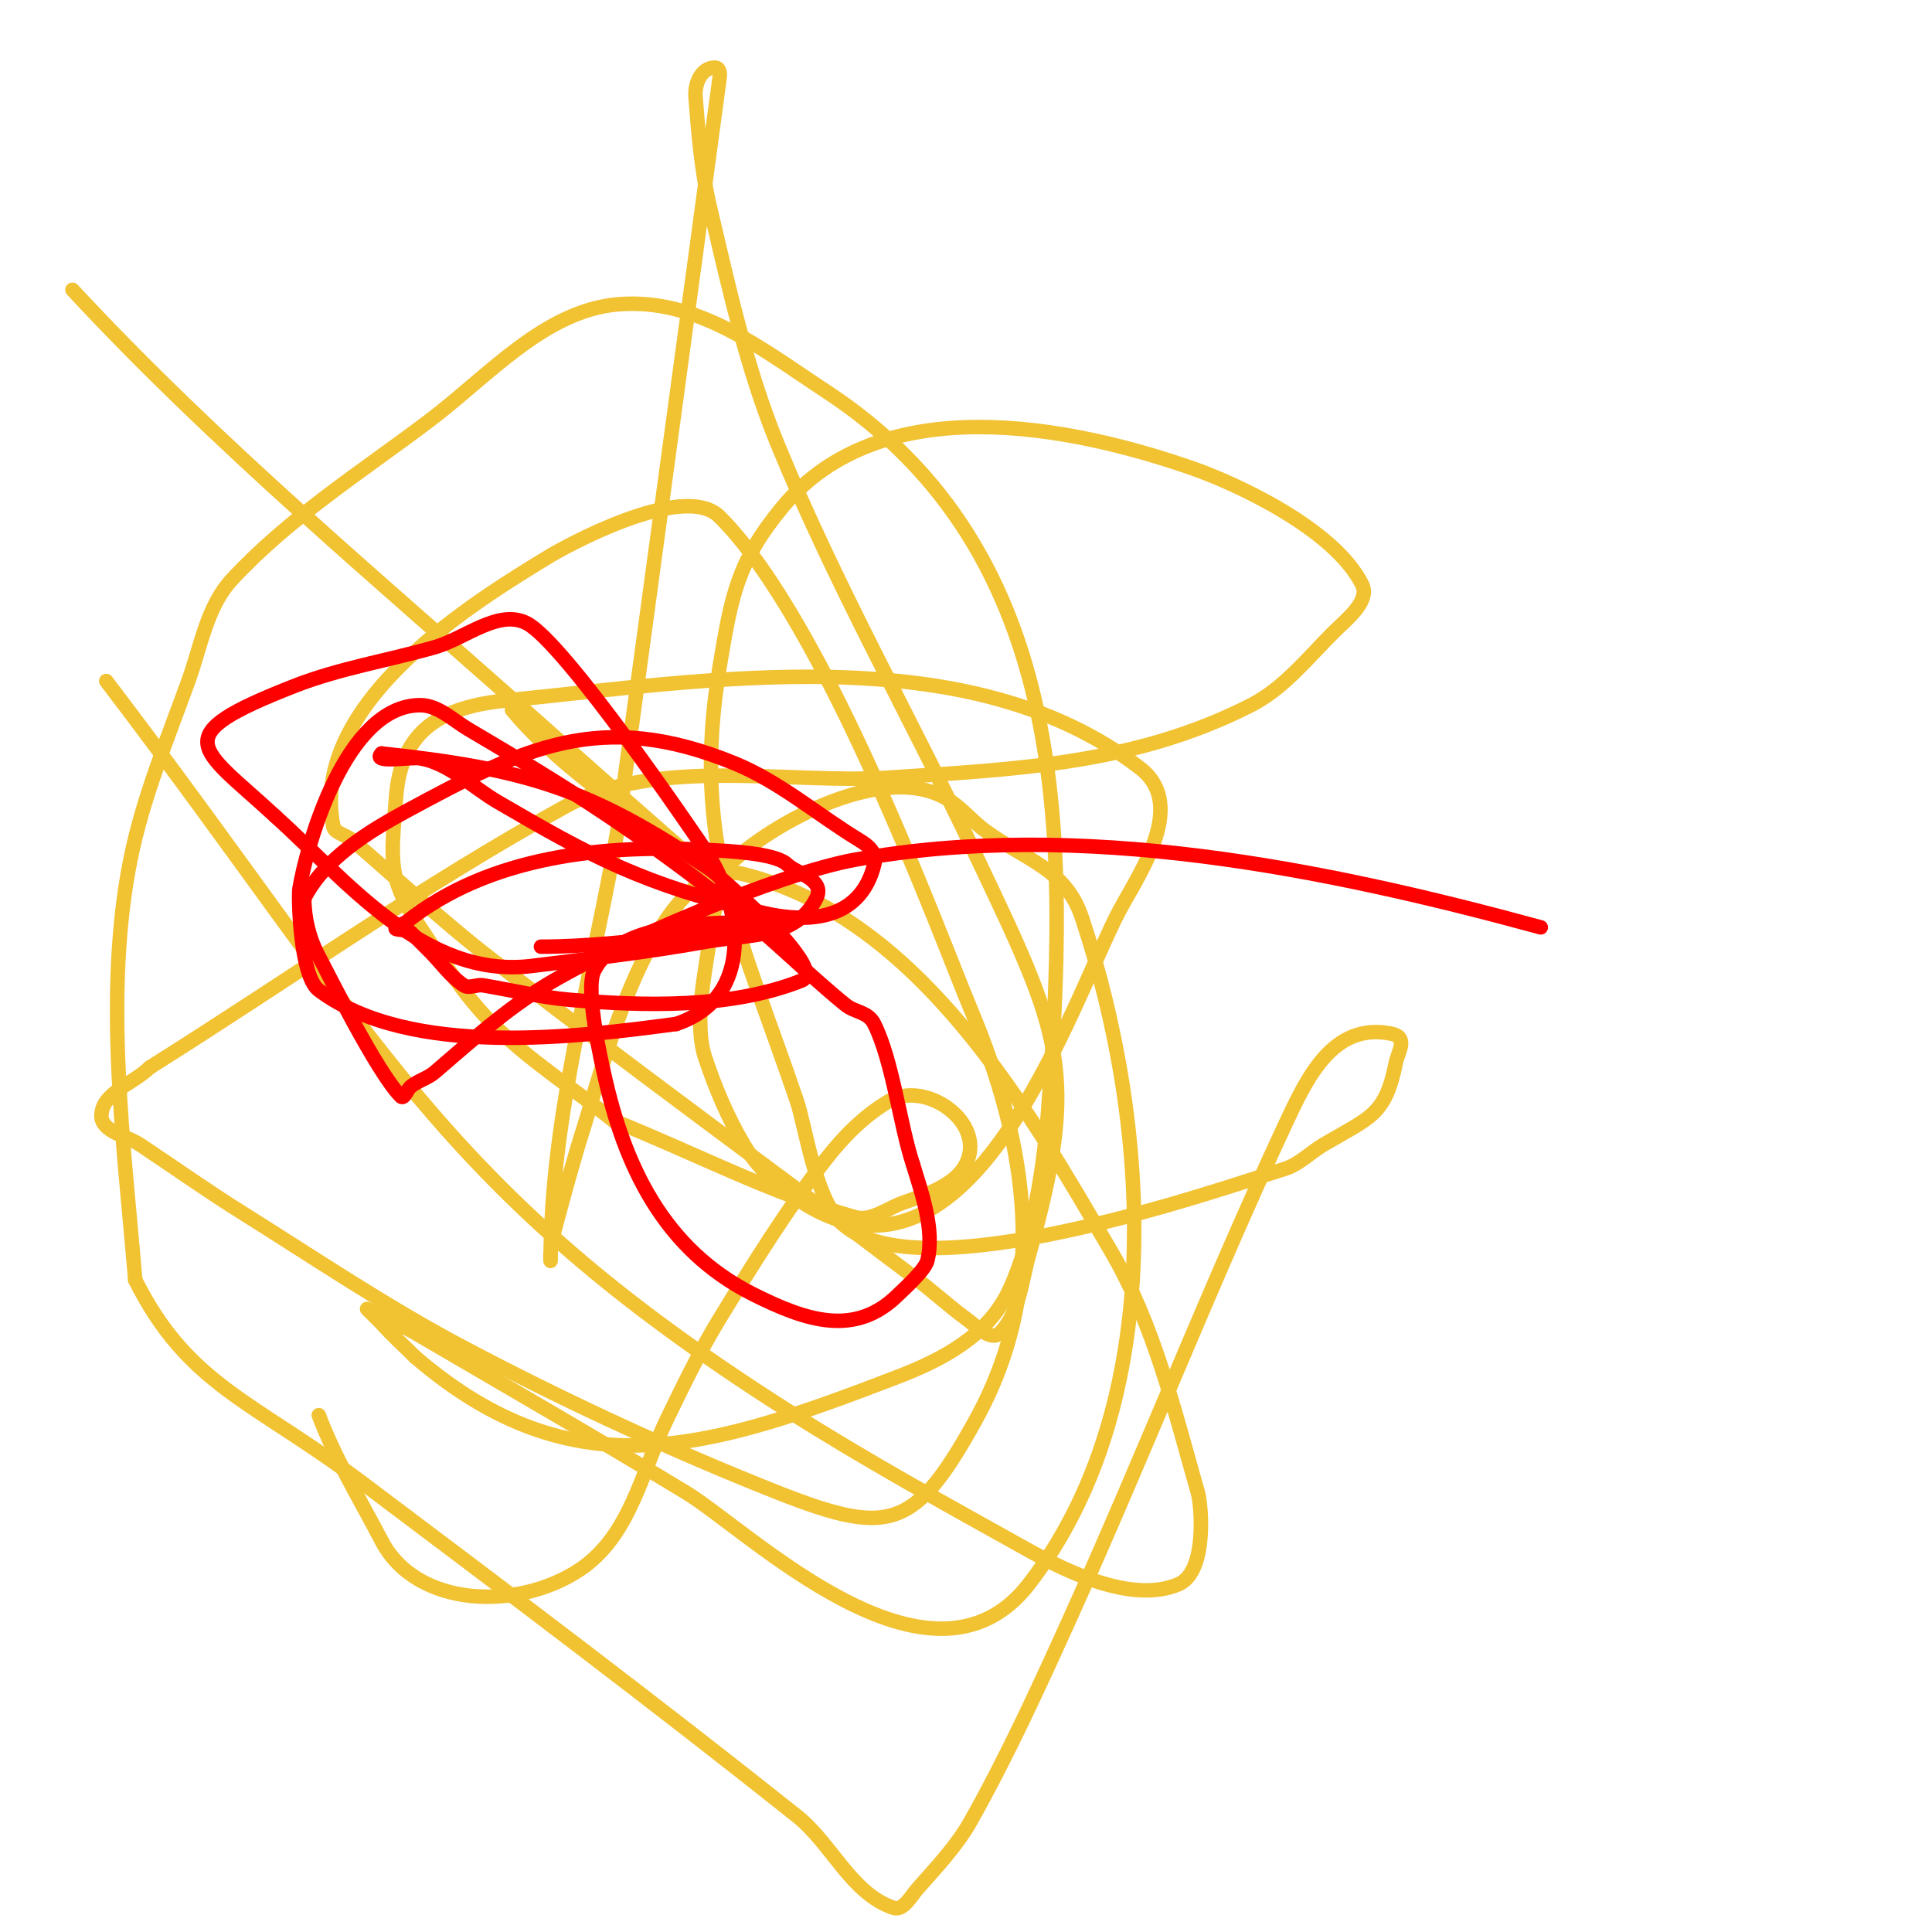 <svg viewBox='0 0 400 400' version='1.1' xmlns='http://www.w3.org/2000/svg' xmlns:xlink='http://www.w3.org/1999/xlink'><g fill='none' stroke='#f1c232' stroke-width='3' stroke-linecap='round' stroke-linejoin='round'><path d='M106,147c8.141,9.769 18.99,17.3 29,25c0.552,0.424 18.688,14.649 11,8c-11.432,-9.887 -22.718,-19.942 -34,-30c-32.935,-29.364 -66.957,-57.646 -97,-90'/><path d='M22,141c56.88,74.708 68.69,104.984 141,151c16.255,10.344 33.171,19.62 50,29c8.154,4.545 21.575,11.039 31,7c5.957,-2.553 4.758,-16.347 4,-19c-4.866,-17.032 -9.042,-34.718 -18,-50c-16.725,-28.531 -39.243,-68.811 -76,-78c-18.407,-4.602 -30.152,43.076 -33,52c-2.213,6.935 -4.107,13.97 -6,21c-0.442,1.641 -0.76,3.317 -1,5c-0.094,0.66 0,2.667 0,2c0,-30.361 8.95,-60.062 14,-90'/><path d='M128,171c7,-51.667 14.044,-103.327 21,-155c0.08,-0.598 0.122,-2 -1,-2c-2.925,0 -4.196,3.456 -4,6c0.593,7.709 1.223,15.475 3,23c3.903,16.532 7.55,33.285 14,49c11.945,29.101 27.503,56.585 41,85c17.744,37.357 21.667,44.904 11,83c-1.536,5.485 -1.972,11.972 -6,16c-1.795,1.795 -4.953,-1.499 -7,-3c-3.442,-2.524 -6.597,-5.422 -10,-8c-29.599,-22.423 -59.689,-44.202 -89,-67c-9.703,-7.547 -18.689,-15.974 -28,-24c-1.34,-1.155 -4,-1.606 -4,-3'/><path d='M69,171c-5.094,-25.469 29.347,-46.496 45,-56c1.808,-1.098 27.392,-15.608 35,-8c22.084,22.084 45.395,86.237 52,102c11.766,28.077 16.357,57.166 1,85c-13.481,24.434 -18.727,24.099 -46,13c-20.442,-8.32 -40.485,-17.69 -60,-28c-15.872,-8.385 -30.791,-18.466 -46,-28c-7.128,-4.468 -14,-9.333 -21,-14c-2.773,-1.849 -8,-2.667 -8,-6c0,-4.714 6.667,-6.667 10,-10'/><path d='M31,221c28.667,-18 56.358,-37.655 86,-54c18.966,-10.458 46.546,-4.636 67,-6c26.364,-1.758 50.916,-2.722 75,-15c6.733,-3.432 11.656,-9.656 17,-15c2.749,-2.749 7.738,-6.523 6,-10c-5.799,-11.599 -26.289,-20.958 -35,-24c-25.358,-8.855 -64.586,-16.711 -85,8c-9.44,11.427 -10.605,18.63 -13,33c-6.095,36.569 4.304,55.56 16,90c1.747,5.144 3.703,19.703 9,25'/><path d='M174,253c15.529,15.529 79.117,-7.018 92,-11c3.004,-0.929 5.29,-3.406 8,-5c9.816,-5.774 12.818,-6.089 15,-17c0.462,-2.309 2.674,-5.265 -1,-6c-12.066,-2.413 -17.448,9.234 -22,19c-15.514,33.285 -28.892,67.529 -44,101c-6.563,14.539 -13.191,29.091 -21,43c-2.905,5.175 -7.073,9.55 -11,14c-1.412,1.6 -2.975,4.675 -5,4c-8.724,-2.908 -12.807,-13.272 -20,-19c-29.572,-23.548 -59.787,-46.28 -90,-69c-22.434,-16.87 -36.044,-20.089 -47,-42'/><path d='M28,265c-2.337,-28.043 -6.577,-59.113 -1,-87c2.543,-12.714 7.586,-24.809 12,-37c2.593,-7.161 3.826,-15.412 9,-21c11.919,-12.873 27.013,-22.41 41,-33c12.17,-9.214 23.788,-22.732 39,-24c16.588,-1.382 29.918,9.429 43,18c51.281,33.598 50.119,93.694 46,149c-0.784,10.525 -2.92,25.994 -8,37c-4.341,9.406 -13.642,14.401 -23,18c-39.019,15.007 -67.072,24.224 -100,-4'/><path d='M86,281c-2.333,-2.333 -4.808,-4.534 -7,-7c-0.187,-0.21 -3,-3 -3,-3c0,0 6.783,3.119 10,5c18.705,10.935 37.471,21.77 56,33c13.006,7.882 50.698,45.224 71,19c28.963,-37.41 25.242,-95.274 11,-138c-3.389,-10.166 -11.548,-11.853 -20,-18c-2.485,-1.808 -4.482,-4.238 -7,-6c-13.042,-9.129 -37.633,4.633 -46,13c-2.039,2.039 -3.965,14.824 -4,15'/><path d='M147,194c-0.827,6.613 -3.463,17.612 -1,25c2.076,6.229 4.653,12.351 8,18c2.046,3.453 4.866,6.493 8,9c36.866,29.493 57.816,-33.202 69,-56c3.807,-7.761 15.473,-22.944 5,-31c-35.711,-27.47 -89.782,-18.041 -131,-14c-13.596,1.333 -21.929,6.076 -23,20c-1.034,13.447 -1.854,16.719 5,27c4.622,6.934 9.107,14.107 15,20c7.546,7.546 16.667,13.333 25,20'/><path d='M127,232c16.667,6.667 32.729,15.107 50,20c3.348,0.949 6.718,-1.842 10,-3c4.302,-1.518 10.76,-3.519 13,-8c4.306,-8.611 -8.402,-17.49 -16,-13c-5.077,3 -9.379,7.345 -13,12c-8.117,10.436 -15.106,21.719 -22,33c-4.121,6.743 -7.558,13.887 -11,21c-5.111,10.563 -7.441,23.961 -18,31c-12.681,8.454 -33.711,7.97 -41,-6c-4.482,-8.591 -9.598,-16.927 -13,-26'/></g>
<g fill='none' stroke='#ff0000' stroke-width='3' stroke-linecap='round' stroke-linejoin='round'><path d='M319,192c-45.095,-12.299 -95.449,-22.405 -142,-14c-15.734,2.841 -49.307,17.079 -64,26c-8.322,5.052 -15.608,11.664 -23,18c-1.476,1.265 -3.507,1.756 -5,3c-0.724,0.604 -1.333,2.667 -2,2c-4.972,-4.972 -15.295,-25.853 -17,-29c-1.964,-3.625 -3,-7.877 -3,-12'/><path d='M63,186c4.07,-8.141 13.357,-13.869 21,-18c24.491,-13.239 40.364,-21.259 68,-10c9.424,3.839 17.301,10.719 26,16c1.691,1.027 3.627,2.494 3,5c-2.626,10.503 -11.898,12.577 -23,10c-24.84,-5.766 -35.786,-11.792 -55,-23c-5.016,-2.926 -10.088,-8.015 -16,-9c-2.033,-0.339 -10.172,1.172 -8,-1'/><path d='M79,156c29.561,3.167 43.251,7.171 68,24c2.257,1.535 13.732,12.279 16,15c1.823,2.188 5.644,6.942 3,8c-14.573,5.829 -32.883,5.296 -48,4c-6.061,-0.519 -12,-2 -18,-3c-1.315,-0.219 -2.891,0.74 -4,0c-2.746,-1.83 -4.667,-4.667 -7,-7c-1.333,-1.333 -2.667,-2.667 -4,-4c-0.745,-0.745 -3.745,-0.255 -3,-1c0.527,-0.527 1.333,-0.667 2,-1'/><path d='M84,191c17.429,-13.943 41.41,-16.234 63,-15c3.14,0.179 13.555,0.555 16,3c1.835,1.835 7.98,3.039 6,7c-4.172,8.344 -13.798,7.357 -23,9c-11.927,2.13 -23.974,3.533 -36,5c-22.131,2.699 -38.605,-18.044 -53,-31'/><path d='M57,169c-15.768,-14.555 -22.971,-16.446 4,-27c9.338,-3.654 19.358,-5.245 29,-8c6.297,-1.799 13.142,-7.929 19,-5c7.825,3.913 35.092,44.179 37,47c7.686,11.362 10.466,30.511 -6,36'/><path d='M140,212c-20.136,2.685 -55.091,7.182 -74,-7c-3.919,-2.939 -4.268,-19.393 -4,-21c1.506,-9.036 9.574,-38 25,-38c3.727,0 6.788,3.11 10,5c21.06,12.388 35.473,21.604 55,37c7.978,6.291 15.124,13.582 23,20c2.055,1.675 4.709,1.418 6,4c3.809,7.619 5.391,21.174 8,29'/><path d='M189,241c1.729,5.762 4.605,13.579 3,20c-0.508,2.031 -5.133,6.133 -6,7c-8.929,8.929 -19.149,5.425 -30,0c-18.553,-9.277 -26.781,-26.594 -31,-46c-0.203,-0.932 -3.973,-17.055 -2,-21c4.898,-9.795 22.761,-10 32,-10'/><path d='M155,191c3.429,0 -1.661,0.958 -2,1c-4.35,0.544 -8.635,1.584 -13,2c-9.358,0.891 -18.555,2 -28,2'/></g>
</svg>